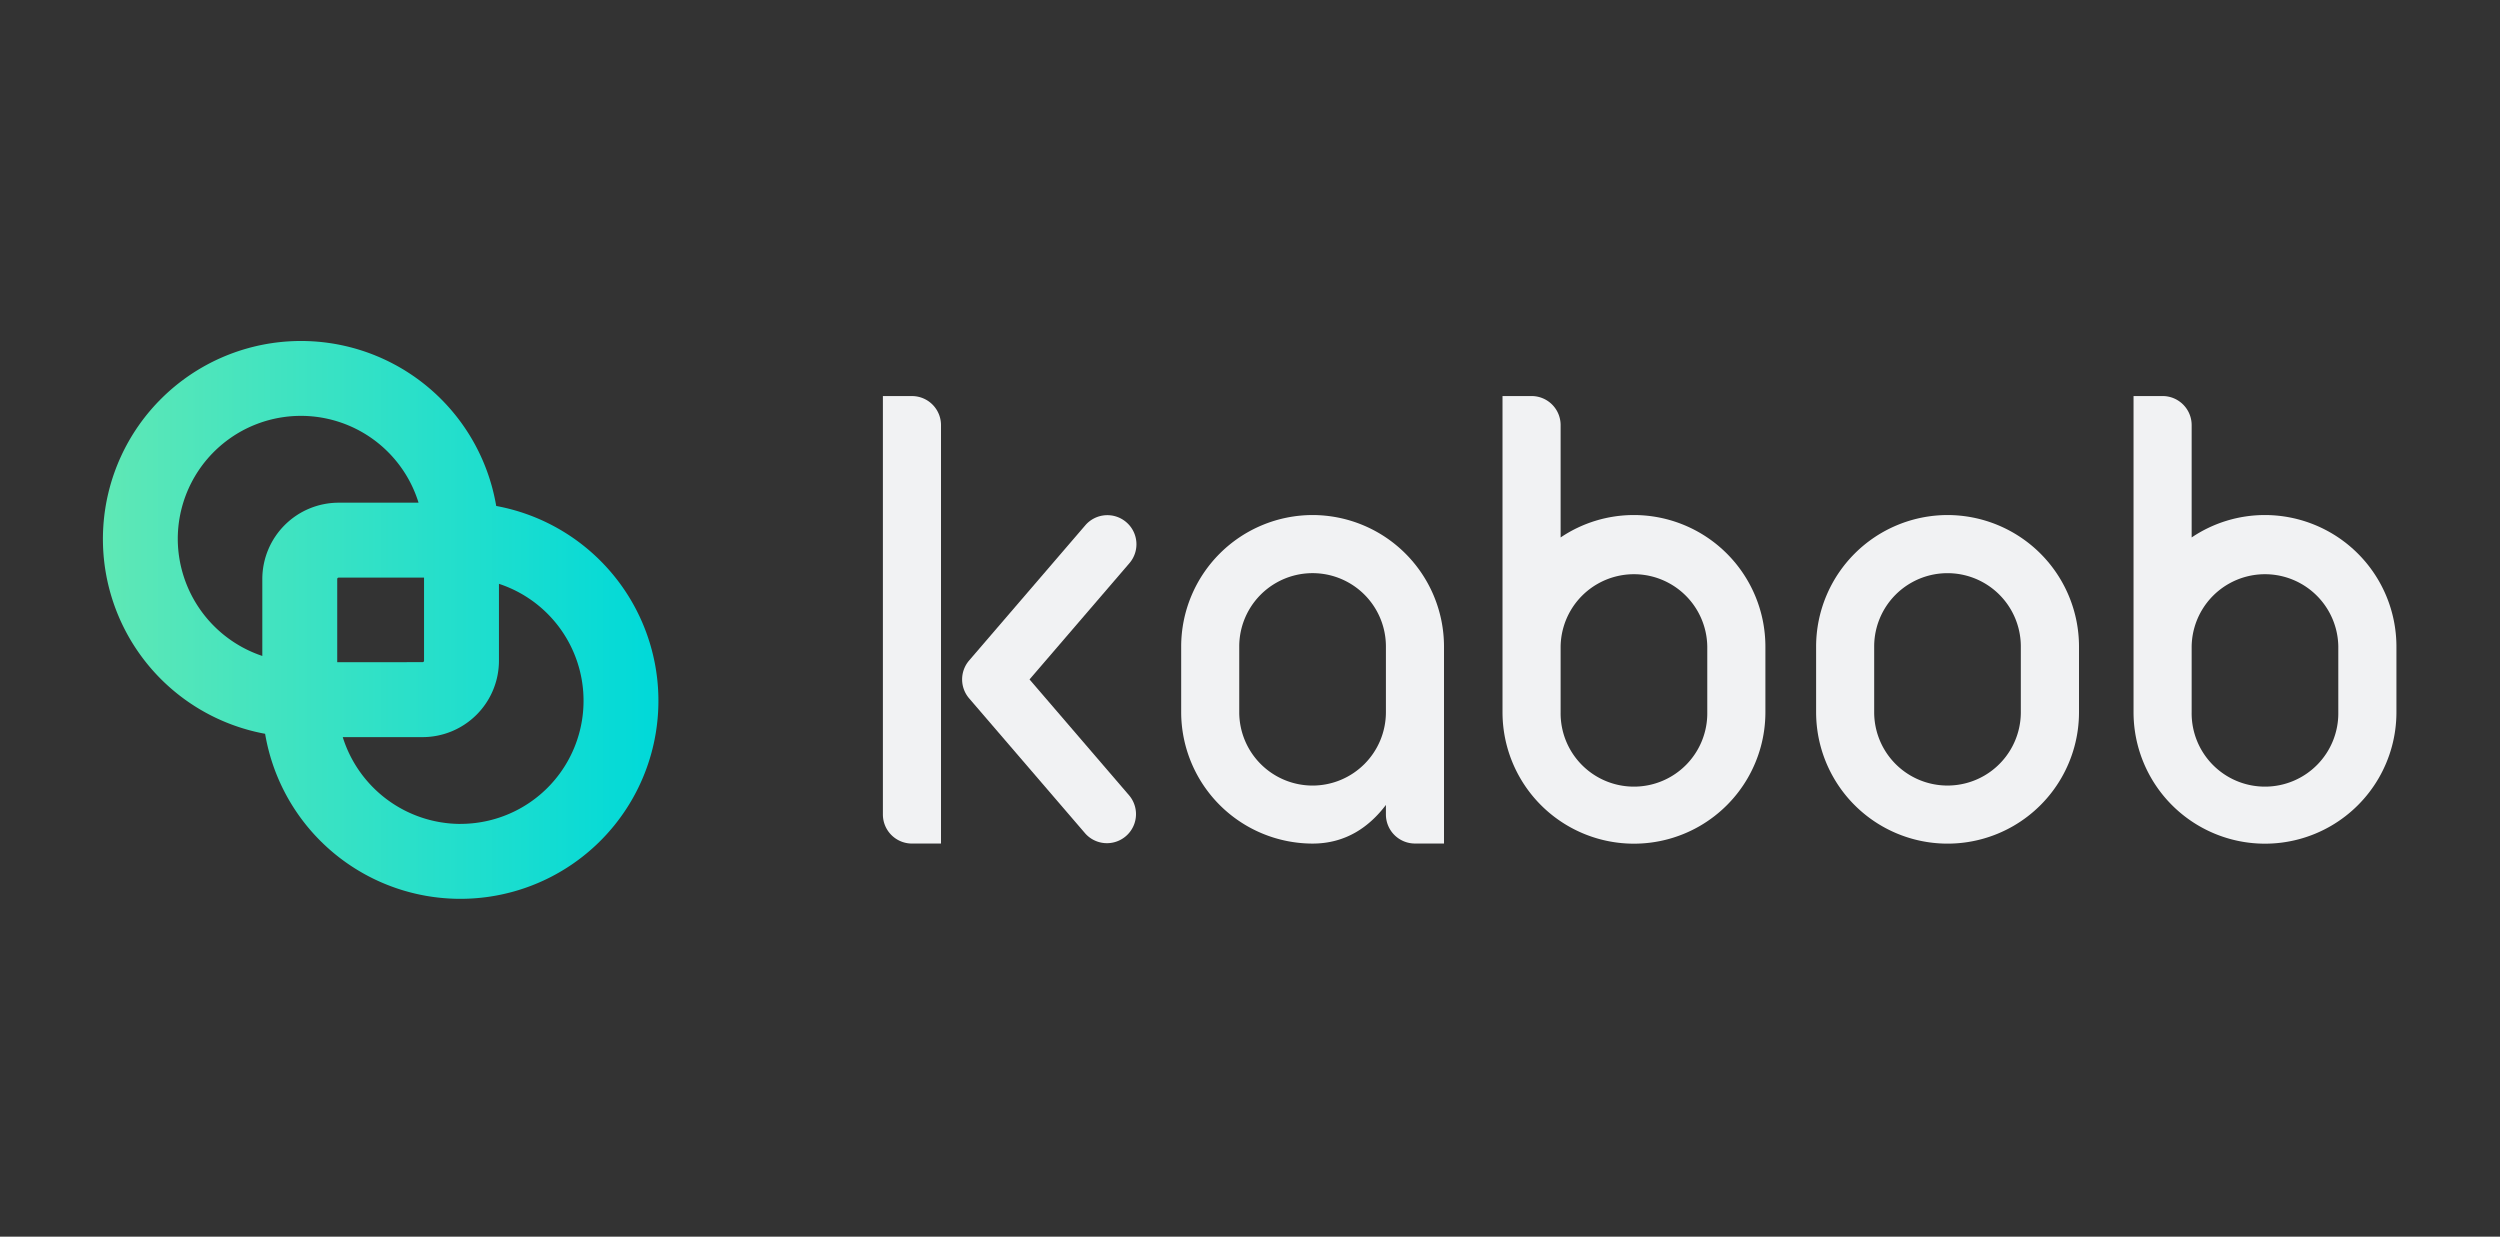 <svg xmlns="http://www.w3.org/2000/svg" xmlns:xlink="http://www.w3.org/1999/xlink" viewBox="0 0 1617.24 800"><rect x="0" y="0" width="1617.24" height="800" fill="#333333" stroke="none"/><defs><style>.cls-1{fill:url(#未命名漸層_56);}.cls-2{fill:#f1f2f3;}</style><linearGradient id="未命名漸層_56" x1="66.52" y1="401" x2="425.93" y2="401" gradientUnits="userSpaceOnUse"><stop offset="0" stop-color="#5fe8b5"/><stop offset="1" stop-color="#00d9d9"/></linearGradient></defs><title>kabob-logo-ol</title><g id="design"><path class="cls-1" d="M394.25,369A128.11,128.11,0,0,0,321,327.31,128.11,128.11,0,1,0,171.5,474.69,128.11,128.11,0,1,0,394.25,369Zm-176.1,59.37V374.58a.93.93,0,0,1,.93-.93h55.23v53.77a.94.94,0,0,1-.94.93ZM115,348.69a79.65,79.65,0,0,1,155.76-23.5H219.08a49.44,49.44,0,0,0-49.39,49.39v49.75A80.08,80.08,0,0,1,115,348.69ZM297.81,533a80.05,80.05,0,0,1-76.09-56.16h51.65a49.45,49.45,0,0,0,49.4-49.39V377.67a79.65,79.65,0,0,1-25,155.3Z"/><path class="cls-2" d="M589.94,256.22h-18.8V526.9a18.8,18.8,0,0,0,18.8,18.79h18.79V275A18.78,18.78,0,0,0,589.94,256.22Z"/><path class="cls-2" d="M728.59,337.8a18.8,18.8,0,0,0-26.5,2l-75.16,87.47a18.79,18.79,0,0,0,0,24.49l75.16,87.46a18.8,18.8,0,0,0,28.51-24.5L666,439.52l64.63-75.21A18.79,18.79,0,0,0,728.59,337.8Z"/><path class="cls-2" d="M849.1,333.18a85.13,85.13,0,0,0-85,85v42.53a85.14,85.14,0,0,0,85,85c21.59,0,36.79-10.92,47.44-25v6.17a18.79,18.79,0,0,0,18.79,18.79h18.79V418.21A85.13,85.13,0,0,0,849.1,333.18Zm0,175a47.49,47.49,0,0,1-47.44-47.44V418.21a47.44,47.44,0,0,1,94.88,0v42.53A47.5,47.5,0,0,1,849.1,508.18Z"/><path class="cls-2" d="M1259.84,333.18a85.13,85.13,0,0,0-85,85v42.53a85,85,0,1,0,170.06,0V418.21A85.13,85.13,0,0,0,1259.84,333.18Zm47.42,127.56a47.43,47.43,0,1,1-94.86,0V418.21a47.43,47.43,0,1,1,94.86,0Z"/><path class="cls-2" d="M1057,333.18a84.55,84.55,0,0,0-47.44,14.5V275a18.79,18.79,0,0,0-18.79-18.8h-18.8V460.74a85,85,0,1,0,170.06,0V418.21A85.13,85.13,0,0,0,1057,333.18Zm47.43,127.56a47.44,47.44,0,1,1-94.87,0V418.21a47.44,47.44,0,0,1,94.87,0Z"/><path class="cls-2" d="M1465.21,333.18a84.55,84.55,0,0,0-47.44,14.5V275a18.8,18.8,0,0,0-18.8-18.8h-18.79V460.74a85,85,0,1,0,170.06,0V418.21A85.13,85.13,0,0,0,1465.21,333.18Zm47.43,127.56a47.44,47.44,0,1,1-94.87,0V418.21a47.44,47.44,0,0,1,94.87,0Z"/></g></svg>